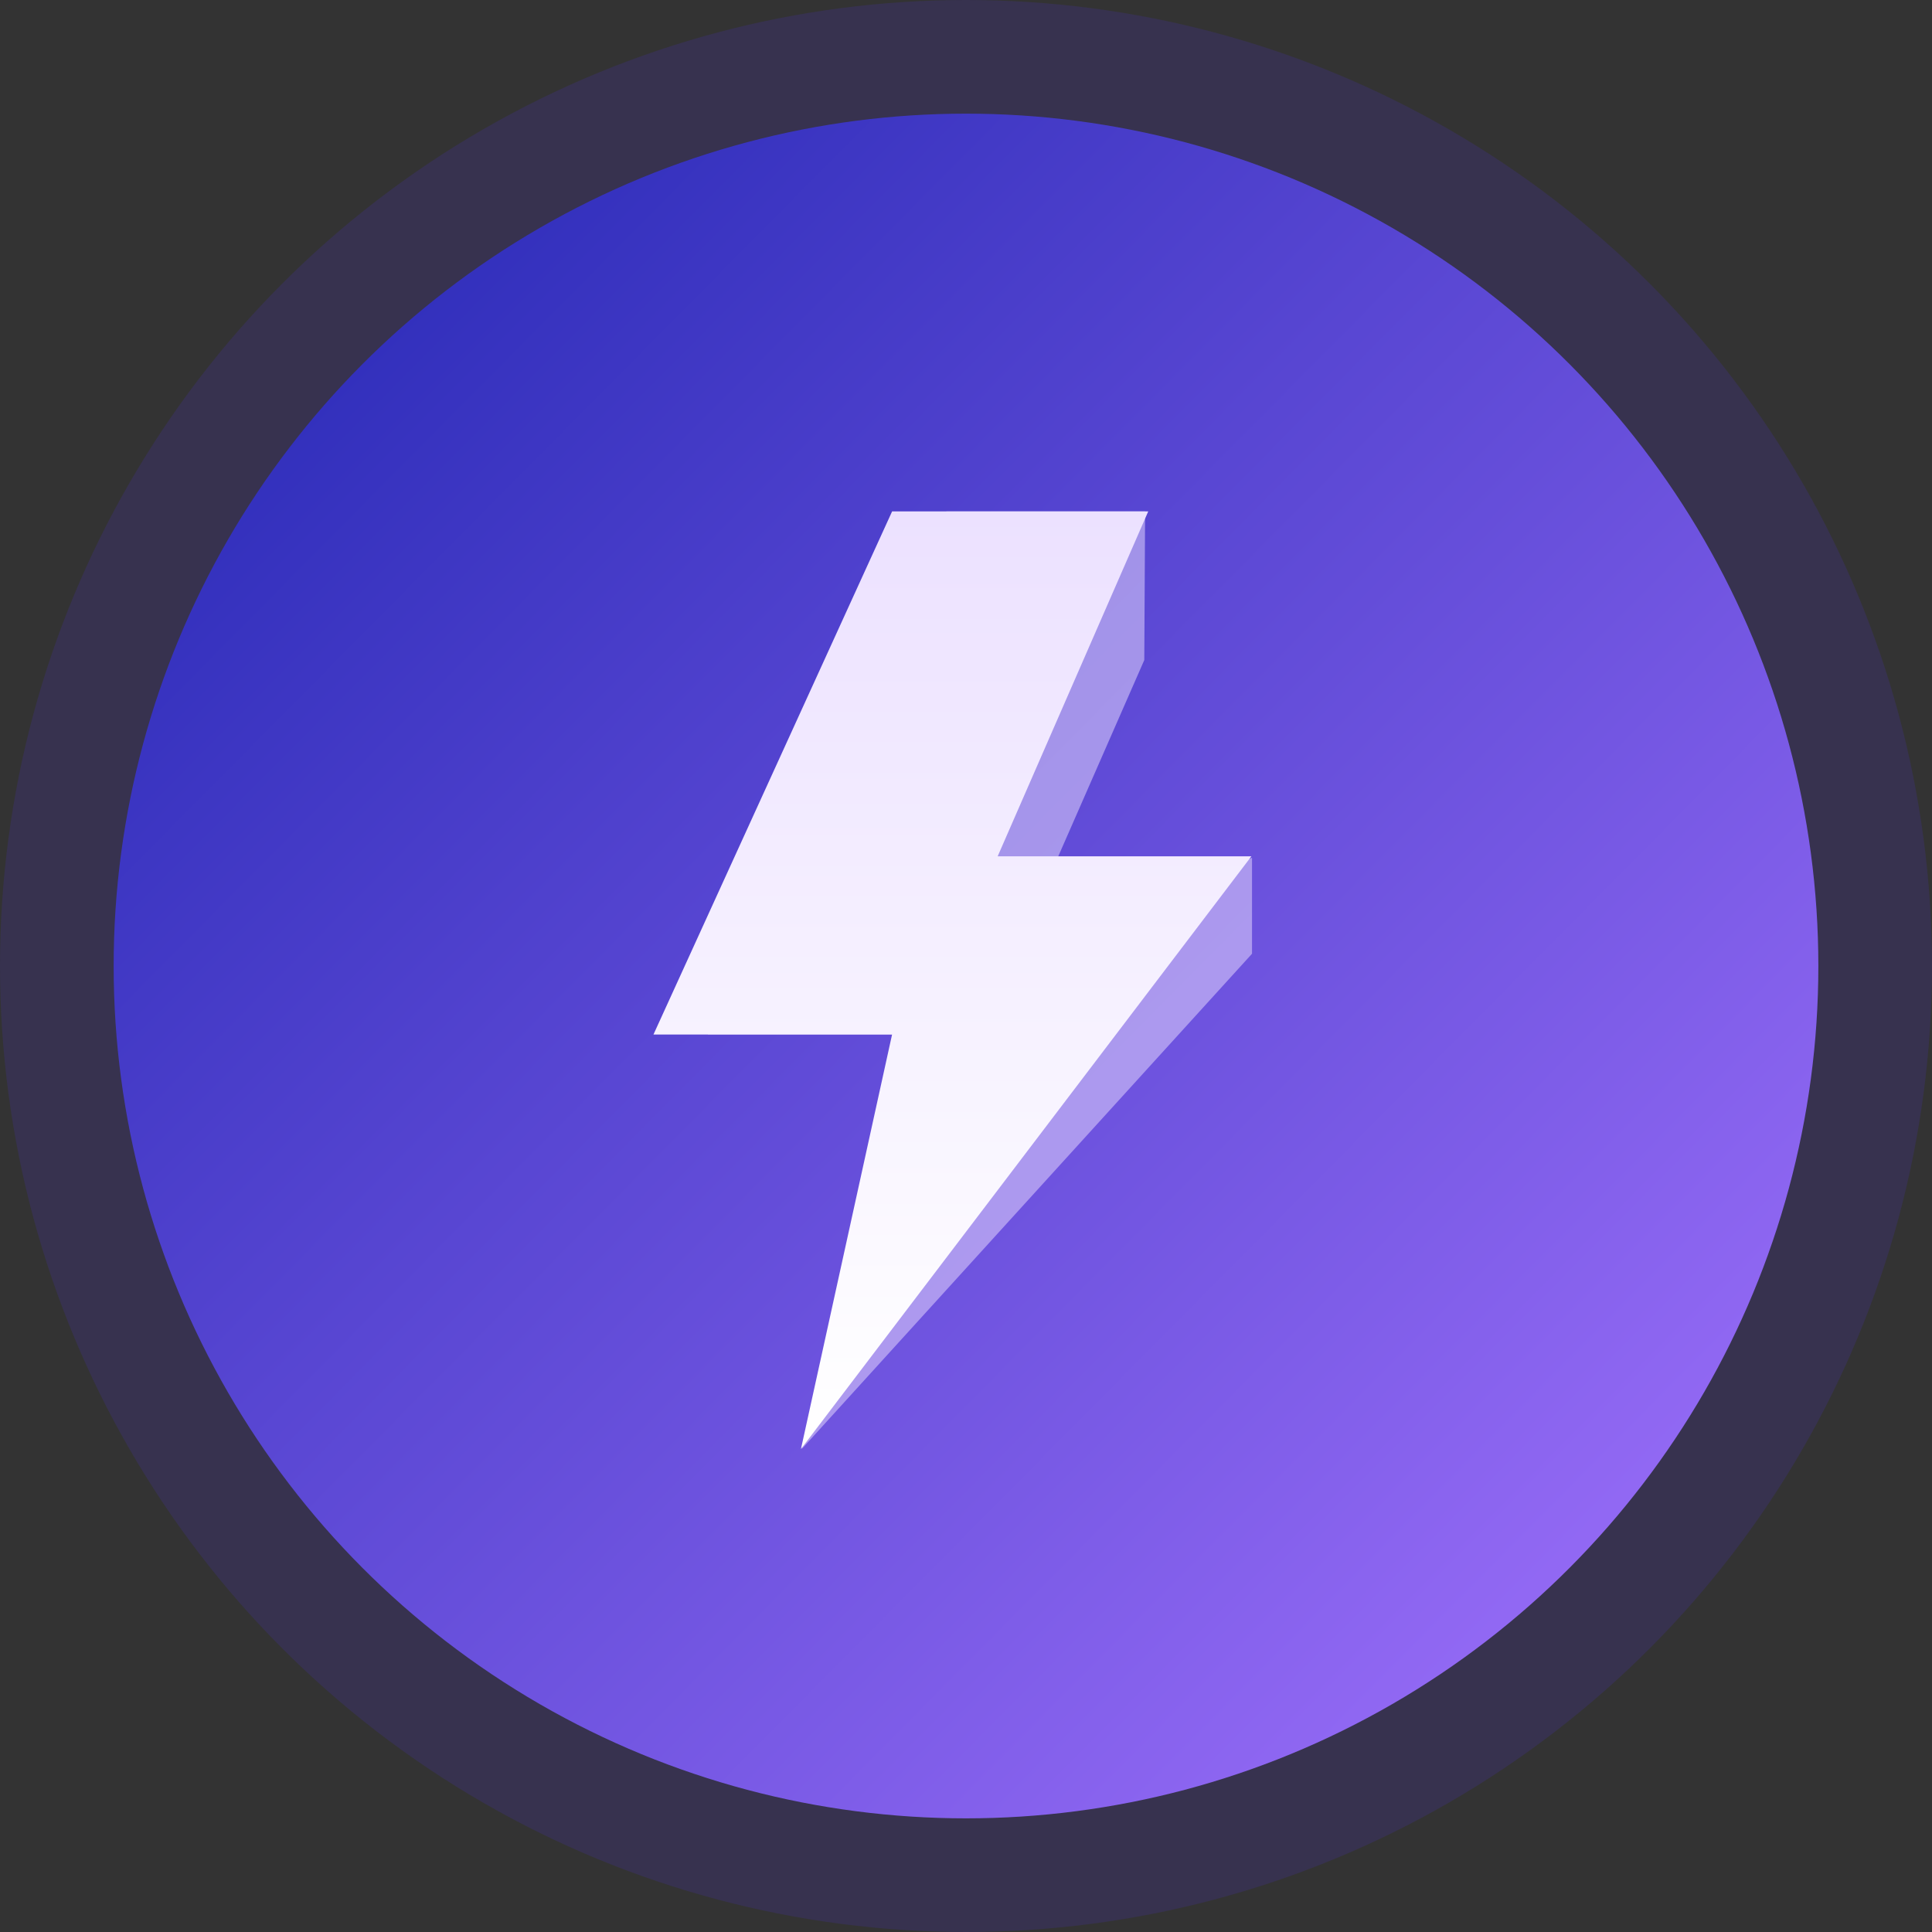 <svg xmlns="http://www.w3.org/2000/svg" width="68" height="68" viewBox="0 0 68 68">
    <rect x="0" y="0" width="68" height="68" fill="#333333" stroke="none"/>
    <defs>
        <linearGradient id="a" x1="0%" x2="102%" y1="0%" y2="101%">
            <stop offset="0%" stop-color="#2025B2"/>
            <stop offset="87.697%" stop-color="#966BF6"/>
            <stop offset="91.444%" stop-color="#9B6EF8"/>
            <stop offset="98.993%" stop-color="#A574FE"/>
            <stop offset="100%" stop-color="#A774FF"/>
        </linearGradient>
        <linearGradient id="b" x1="50%" x2="50%" y1="0%" y2="98.491%">
            <stop offset="0%" stop-color="#ECE1FF"/>
            <stop offset="100%" stop-color="#FFF"/>
        </linearGradient>
    </defs>
    <g fill="none" fill-rule="evenodd">
        <circle cx="34" cy="34" r="34" fill="#452EBF" opacity=".203"/>
        <circle cx="34" cy="34" r="30" fill="url(#a)"/>
        <path fill="#ECE1FF" d="M40.275 23.232l-4.53 10.336 8.322-3.378v3.378L28.219 51l5.093-14.589h-8.399L33.312 18h6.992z" opacity=".5"/>
        <path fill="url(#b)" d="M17.414 0l-5.3 12.14h8.93L5.191 33l3.207-14.589H0L8.399 0z" transform="translate(23 18)"/>
    </g>
</svg>
